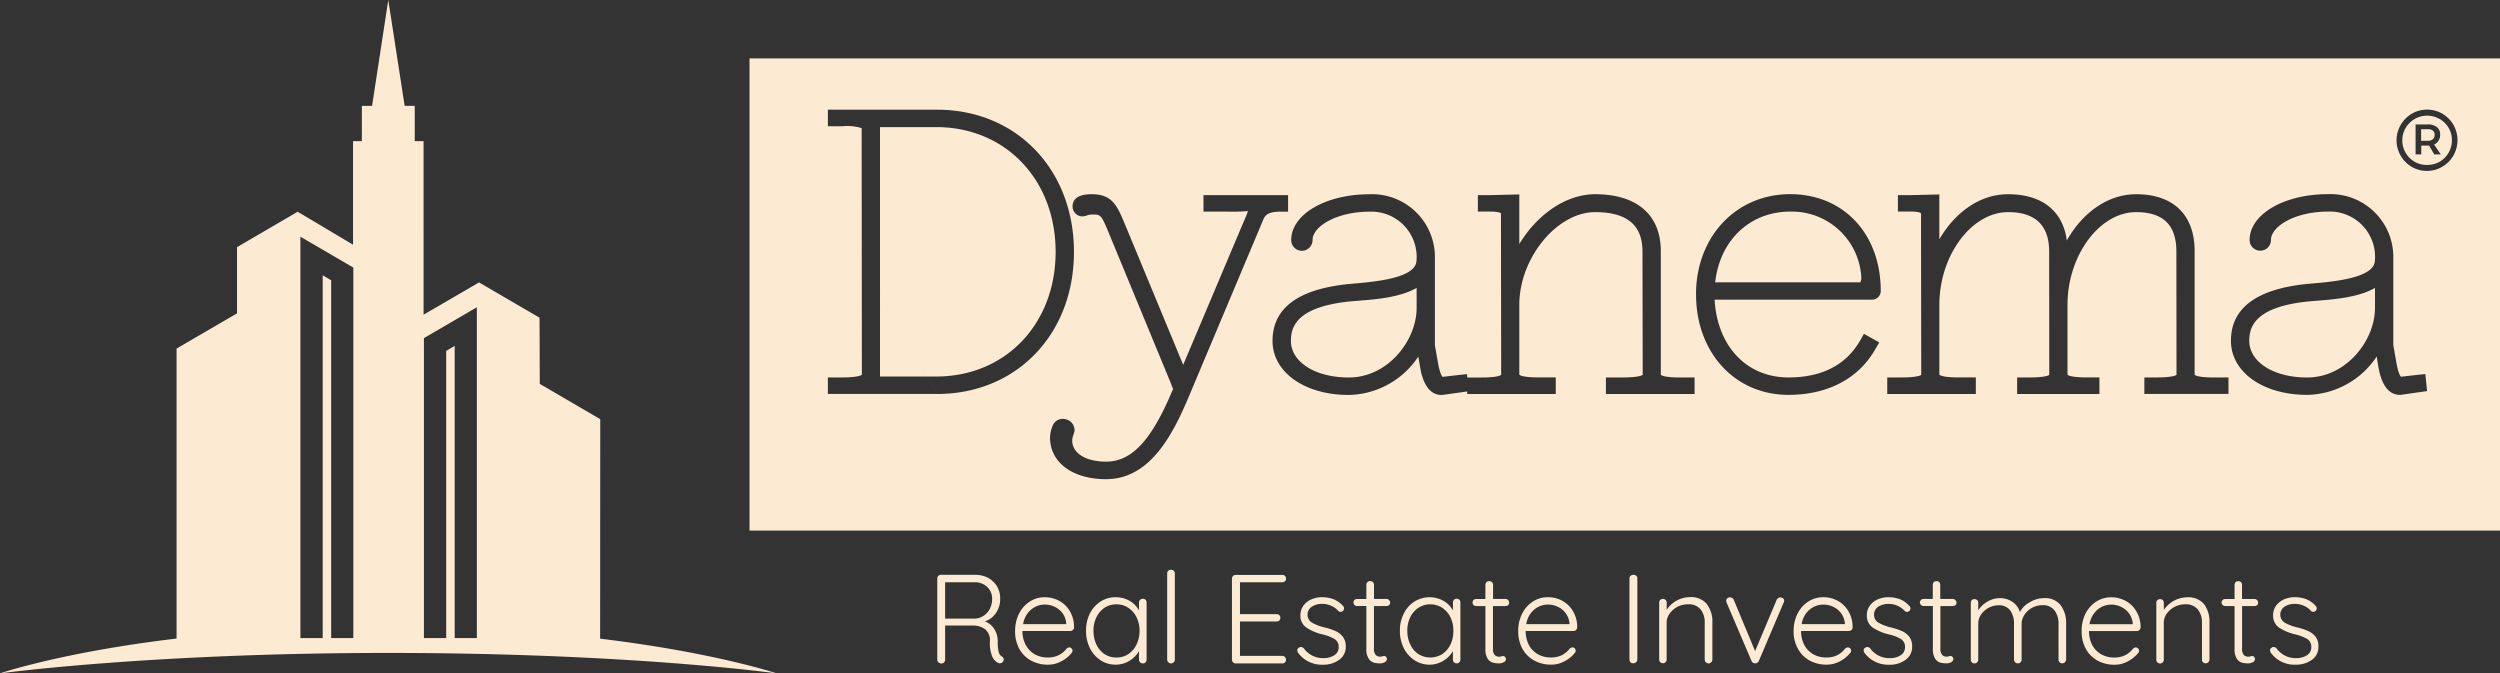 <svg xmlns="http://www.w3.org/2000/svg" width="249.593" height="67.228" viewBox="0 0 249.593 67.228">
  <rect x="0" y="0" width="249.593" height="67.228" fill="#333333" stroke="none"/>
  <g id="Raggruppa_2134" data-name="Raggruppa 2134" transform="translate(-194 -902.38)">
    <g id="Raggruppa_2006" data-name="Raggruppa 2006" transform="translate(194 902.38)">
      <path id="Tracciato_1499" data-name="Tracciato 1499" d="M91.563,60.178a.59.59,0,0,1-.046.162.4.4,0,0,1-.139.139.427.427,0,0,1-.2.058.4.4,0,0,1-.209-.058,1.317,1.317,0,0,1-.568-.649,3.527,3.527,0,0,1-.22-1.46,1.428,1.428,0,0,0-.487-1.24,1.958,1.958,0,0,0-1.182-.359h-2.8v3.4a.367.367,0,0,1-.1.267.3.3,0,0,1-.255.116.438.438,0,0,1-.313-.116.336.336,0,0,1-.116-.267V52.077a.357.357,0,0,1,.371-.371h3.419a2.77,2.77,0,0,1,1.286.3,2.437,2.437,0,0,1,.892.858,2.391,2.391,0,0,1,.313,1.228,2.448,2.448,0,0,1-.417,1.414,2.068,2.068,0,0,1-1.113.846,1.876,1.876,0,0,1,.916.73,2.24,2.24,0,0,1,.371,1.24,3.973,3.973,0,0,0,.1,1.1.676.676,0,0,0,.313.44.38.38,0,0,1,.185.313m-2.816-4.1a1.769,1.769,0,0,0,1.425-.973,2.1,2.1,0,0,0,.232-.985,1.581,1.581,0,0,0-.487-1.194,1.769,1.769,0,0,0-1.275-.475H85.711v3.627ZM98.471,57.2a.336.336,0,0,1-.267.116H93.429a2.921,2.921,0,0,0,.313,1.356,2.4,2.4,0,0,0,.881.95,2.575,2.575,0,0,0,1.368.336,2.342,2.342,0,0,0,1.078-.243,2.26,2.26,0,0,0,.776-.649.451.451,0,0,1,.267-.116.3.3,0,0,1,.22.1.328.328,0,0,1,.1.232.408.408,0,0,1-.127.267,3.072,3.072,0,0,1-1.02.8A2.651,2.651,0,0,1,96,60.676a3.494,3.494,0,0,1-1.727-.417,2.963,2.963,0,0,1-1.159-1.17A3.539,3.539,0,0,1,92.7,57.35a3.8,3.8,0,0,1,.417-1.819,2.989,2.989,0,0,1,1.089-1.182,2.714,2.714,0,0,1,1.449-.406,3.015,3.015,0,0,1,1.425.348,2.785,2.785,0,0,1,1.078,1.031,3.189,3.189,0,0,1,.429,1.622.313.313,0,0,1-.116.255M94.3,55.171a2.36,2.36,0,0,0-.8,1.46h4.3v-.1a1.967,1.967,0,0,0-.371-1,2.11,2.11,0,0,0-.788-.637,2.3,2.3,0,0,0-.985-.22,2.112,2.112,0,0,0-1.356.5m11.427-.973a.415.415,0,0,1,.1.278v5.69a.367.367,0,0,1-.1.267.377.377,0,0,1-.278.116.336.336,0,0,1-.267-.116.377.377,0,0,1-.116-.267V59.32a2.706,2.706,0,0,1-2.318,1.356,2.7,2.7,0,0,1-1.53-.452,3.057,3.057,0,0,1-1.055-1.205,3.835,3.835,0,0,1-.382-1.738,3.77,3.77,0,0,1,.382-1.715,3.057,3.057,0,0,1,1.066-1.194,2.72,2.72,0,0,1,1.507-.429,2.765,2.765,0,0,1,1.391.359,2.412,2.412,0,0,1,.939.962v-.788a.428.428,0,0,1,.116-.278.367.367,0,0,1,.267-.1.415.415,0,0,1,.278.1M104,59.621a2.39,2.39,0,0,0,.823-.962,3.131,3.131,0,0,0,.3-1.379,3,3,0,0,0-.3-1.333A2.355,2.355,0,0,0,104,55a2.083,2.083,0,0,0-1.182-.348,2.126,2.126,0,0,0-1.182.336,2.372,2.372,0,0,0-.811.939,2.915,2.915,0,0,0-.3,1.356,3.126,3.126,0,0,0,.29,1.379,2.364,2.364,0,0,0,.811.962,2.111,2.111,0,0,0,1.194.336A2.074,2.074,0,0,0,104,59.621m4.531.811a.336.336,0,0,0,.116-.267V51.578a.344.344,0,0,0-.116-.278.367.367,0,0,0-.267-.1.349.349,0,0,0-.267.1.344.344,0,0,0-.116.278v8.587a.336.336,0,0,0,.116.267.32.32,0,0,0,.267.116.336.336,0,0,0,.267-.116m11.114-.522a.384.384,0,0,0-.278-.116h-4.218v-3.43H118.8a.4.4,0,0,0,.278-.1.349.349,0,0,0,.1-.267.367.367,0,0,0-.1-.267.4.4,0,0,0-.278-.1h-3.651V52.448h4.218a.376.376,0,0,0,.278-.1.349.349,0,0,0,.1-.267.367.367,0,0,0-.1-.267.376.376,0,0,0-.278-.1H114.73a.367.367,0,0,0-.267.1.377.377,0,0,0-.116.267v8.089a.428.428,0,0,0,.116.278.367.367,0,0,0,.267.1h4.636a.376.376,0,0,0,.278-.1.367.367,0,0,0,.1-.267.387.387,0,0,0-.1-.267m1.228-.672a.52.52,0,0,0,.1.278,2.937,2.937,0,0,0,2.445,1.159,2.679,2.679,0,0,0,1.634-.487,1.549,1.549,0,0,0,.661-1.31,1.566,1.566,0,0,0-.278-.973,1.858,1.858,0,0,0-.7-.568,6.226,6.226,0,0,0-1.089-.371,4.8,4.8,0,0,1-1.286-.475.932.932,0,0,1-.464-.776.945.945,0,0,1,.429-.834,1.815,1.815,0,0,1,1.02-.278,2.124,2.124,0,0,1,.892.185,1.985,1.985,0,0,1,.719.51.328.328,0,0,0,.232.1.334.334,0,0,0,.232-.081.329.329,0,0,0,.116-.255.308.308,0,0,0-.1-.255,2.5,2.5,0,0,0-.95-.672,3.279,3.279,0,0,0-1.089-.2,2.667,2.667,0,0,0-1.124.22,2,2,0,0,0-.8.637,1.655,1.655,0,0,0-.29.927,1.426,1.426,0,0,0,.6,1.252,4.912,4.912,0,0,0,1.634.684,4.251,4.251,0,0,1,1.17.452.89.89,0,0,1,.417.8.941.941,0,0,1-.452.834,1.962,1.962,0,0,1-1.055.278,2.356,2.356,0,0,1-1.982-.985.434.434,0,0,0-.278-.127.263.263,0,0,0-.209.081.274.274,0,0,0-.162.243m8.924-4.415a.4.4,0,0,0,.255-.093.374.374,0,0,0,.093-.243.341.341,0,0,0-.1-.255.306.306,0,0,0-.243-.116h-1.263v-1.4a.359.359,0,0,0-.116-.278.367.367,0,0,0-.267-.1.359.359,0,0,0-.382.382v1.4h-.916a.438.438,0,0,0-.267.093.36.36,0,0,0-.1.255.341.341,0,0,0,.1.255.387.387,0,0,0,.267.1h.916v4.265a1.631,1.631,0,0,0,.255,1.02.88.88,0,0,0,.51.371,2.328,2.328,0,0,0,.6.07.951.951,0,0,0,.487-.127.348.348,0,0,0,.2-.29.289.289,0,0,0-.081-.22.242.242,0,0,0-.2-.1.572.572,0,0,0-.174.035.706.706,0,0,1-.2.035.639.639,0,0,1-.464-.174.907.907,0,0,1-.174-.649v-4.23Zm7.266-.626a.415.415,0,0,1,.1.278v5.69a.367.367,0,0,1-.1.267.336.336,0,0,1-.267.116.344.344,0,0,1-.278-.116.367.367,0,0,1-.1-.267V59.32a2.691,2.691,0,0,1-.95.962,2.614,2.614,0,0,1-1.379.394,2.685,2.685,0,0,1-1.518-.452,3.083,3.083,0,0,1-1.066-1.205,3.835,3.835,0,0,1-.382-1.738,3.632,3.632,0,0,1,.394-1.715,2.889,2.889,0,0,1,1.066-1.194,2.845,2.845,0,0,1,2.886-.07,2.443,2.443,0,0,1,.95.962v-.788a.415.415,0,0,1,.1-.278.376.376,0,0,1,.278-.1.367.367,0,0,1,.267.1m-1.715,5.424a2.389,2.389,0,0,0,.823-.962,3.126,3.126,0,0,0,.29-1.379,2.994,2.994,0,0,0-.29-1.333,2.355,2.355,0,0,0-.823-.95,2.215,2.215,0,0,0-2.364-.012,2.4,2.4,0,0,0-.823.939,3.065,3.065,0,0,0-.3,1.356,3.131,3.131,0,0,0,.3,1.379,2.279,2.279,0,0,0,.811.962,2.267,2.267,0,0,0,2.376,0m6.339-4.8a.374.374,0,0,0,.243-.093.334.334,0,0,0,.1-.243.341.341,0,0,0-.1-.255.306.306,0,0,0-.243-.116h-1.263v-1.4a.359.359,0,0,0-.116-.278.367.367,0,0,0-.267-.1.359.359,0,0,0-.382.382v1.4h-.916a.413.413,0,0,0-.267.093.36.36,0,0,0-.1.255.341.341,0,0,0,.1.255.367.367,0,0,0,.267.1h.916v4.265a1.717,1.717,0,0,0,.243,1.02.938.938,0,0,0,.522.371,2.328,2.328,0,0,0,.6.07.879.879,0,0,0,.475-.127.317.317,0,0,0,.127-.51.259.259,0,0,0-.2-.1.572.572,0,0,0-.174.035.706.706,0,0,1-.2.035.639.639,0,0,1-.464-.174.907.907,0,0,1-.174-.649v-4.23Zm7.035,2.376a.37.37,0,0,1-.267.116h-4.775a3.065,3.065,0,0,0,.3,1.356,2.347,2.347,0,0,0,.892.95,2.561,2.561,0,0,0,1.356.336,2.39,2.39,0,0,0,1.089-.243,2.329,2.329,0,0,0,.765-.649.483.483,0,0,1,.267-.116.328.328,0,0,1,.232.1.368.368,0,0,1,.093.232.36.36,0,0,1-.128.267,3.147,3.147,0,0,1-1.008.8,2.729,2.729,0,0,1-1.3.325,3.449,3.449,0,0,1-1.715-.417,2.992,2.992,0,0,1-1.17-1.17,3.539,3.539,0,0,1-.417-1.738,3.8,3.8,0,0,1,.417-1.819,3.075,3.075,0,0,1,1.089-1.182,2.725,2.725,0,0,1,1.46-.406,3,3,0,0,1,1.414.348,2.785,2.785,0,0,1,1.078,1.031,3.079,3.079,0,0,1,.429,1.622.341.341,0,0,1-.1.255m-4.184-2.028a2.36,2.36,0,0,0-.8,1.46h4.311v-.1a2.008,2.008,0,0,0-1.171-1.634,2.212,2.212,0,0,0-.973-.22,2.119,2.119,0,0,0-1.368.5m10.175,5.261a.428.428,0,0,0,.116-.278V52.088a.359.359,0,0,0-.382-.382.386.386,0,0,0-.29.1.344.344,0,0,0-.116.278v8.066a.424.424,0,0,0,.1.29.376.376,0,0,0,.278.1.433.433,0,0,0,.29-.116m7.058-5.806a2.063,2.063,0,0,0-1.727-.684,2.822,2.822,0,0,0-2.283,1.263v-.7a.359.359,0,0,0-.382-.382.367.367,0,0,0-.267.1.376.376,0,0,0-.1.278v5.655a.367.367,0,0,0,.1.267.336.336,0,0,0,.267.116.344.344,0,0,0,.278-.116.367.367,0,0,0,.1-.267V56.492a1.547,1.547,0,0,1,.3-.916,2.25,2.25,0,0,1,.788-.684,2.288,2.288,0,0,1,1.031-.243,1.518,1.518,0,0,1,1.275.51,2.077,2.077,0,0,1,.406,1.333v3.674a.336.336,0,0,0,.116.267.32.32,0,0,0,.267.116.352.352,0,0,0,.267-.116.377.377,0,0,0,.116-.267V56.457a2.829,2.829,0,0,0-.556-1.831m7.591-.579a.408.408,0,0,0-.243-.081.3.3,0,0,0-.22.058.546.546,0,0,0-.151.174l-2.156,5.122L164.447,54.2a.433.433,0,0,0-.151-.174.324.324,0,0,0-.209-.07.386.386,0,0,0-.29.1.323.323,0,0,0-.081.359.294.294,0,0,1,.023.081l2.48,5.806a.367.367,0,0,0,.162.185.35.35,0,0,0,.22.058.315.315,0,0,0,.2-.07.433.433,0,0,0,.151-.174l2.468-5.806a.479.479,0,0,0,.058-.22.3.3,0,0,0-.116-.232M176.21,57.2a.37.37,0,0,1-.267.116h-4.775a3.065,3.065,0,0,0,.3,1.356,2.427,2.427,0,0,0,.892.95,2.561,2.561,0,0,0,1.356.336,2.39,2.39,0,0,0,1.089-.243,2.329,2.329,0,0,0,.765-.649.483.483,0,0,1,.267-.116.328.328,0,0,1,.232.1.314.314,0,0,1,.093.232.36.36,0,0,1-.127.267,3.147,3.147,0,0,1-1.008.8,2.729,2.729,0,0,1-1.3.325,3.449,3.449,0,0,1-1.715-.417,2.889,2.889,0,0,1-1.159-1.17,3.423,3.423,0,0,1-.429-1.738,3.8,3.8,0,0,1,.417-1.819,3.075,3.075,0,0,1,1.089-1.182,2.725,2.725,0,0,1,1.46-.406,3,3,0,0,1,1.414.348,2.785,2.785,0,0,1,1.078,1.031,3.079,3.079,0,0,1,.429,1.622.341.341,0,0,1-.1.255m-4.184-2.028a2.36,2.36,0,0,0-.8,1.46h4.311v-.1a2.008,2.008,0,0,0-1.17-1.634,2.212,2.212,0,0,0-.973-.22,2.119,2.119,0,0,0-1.367.5m5.389,4.068a.52.52,0,0,0,.1.278,2.944,2.944,0,0,0,2.457,1.159,2.62,2.62,0,0,0,1.622-.487,1.549,1.549,0,0,0,.661-1.31,1.642,1.642,0,0,0-.267-.973,1.9,1.9,0,0,0-.707-.568,6.227,6.227,0,0,0-1.089-.371,4.849,4.849,0,0,1-1.275-.475.883.883,0,0,1-.464-.776.936.936,0,0,1,.417-.834,1.841,1.841,0,0,1,1.02-.278,2.177,2.177,0,0,1,.9.185,2.2,2.2,0,0,1,.719.51.285.285,0,0,0,.22.1.316.316,0,0,0,.232-.081.342.342,0,0,0,.127-.255.285.285,0,0,0-.116-.255,2.459,2.459,0,0,0-.939-.672,3.346,3.346,0,0,0-1.1-.2,2.7,2.7,0,0,0-1.124.22,1.886,1.886,0,0,0-.788.637,1.57,1.57,0,0,0-.29.927,1.445,1.445,0,0,0,.591,1.252,4.88,4.88,0,0,0,1.646.684,4.156,4.156,0,0,1,1.159.452.89.89,0,0,1,.417.8.941.941,0,0,1-.452.834,1.962,1.962,0,0,1-1.055.278,2.356,2.356,0,0,1-1.982-.985.389.389,0,0,0-.278-.127.239.239,0,0,0-.2.081.268.268,0,0,0-.174.243m8.924-4.415a.382.382,0,0,0,.255-.093.334.334,0,0,0,.1-.243.313.313,0,0,0-.116-.255.306.306,0,0,0-.243-.116h-1.263v-1.4a.4.4,0,0,0-.1-.278.376.376,0,0,0-.278-.1.367.367,0,0,0-.267.1.4.4,0,0,0-.1.278v1.4H183.4a.382.382,0,0,0-.255.093.372.372,0,0,0-.116.255.351.351,0,0,0,.116.255.341.341,0,0,0,.255.1h.927v4.265a1.717,1.717,0,0,0,.243,1.02.916.916,0,0,0,.51.371,2.392,2.392,0,0,0,.6.07.951.951,0,0,0,.487-.127.348.348,0,0,0,.2-.29.288.288,0,0,0-.081-.22.242.242,0,0,0-.2-.1.737.737,0,0,0-.174.035.711.711,0,0,1-.185.035.648.648,0,0,1-.475-.174.907.907,0,0,1-.174-.649v-4.23Zm10.755-.081a1.954,1.954,0,0,0-1.669-.707,2.738,2.738,0,0,0-1.425.417,2.306,2.306,0,0,0-.973.973,1.894,1.894,0,0,0-.765-1.031A2.161,2.161,0,0,0,191,54.035a2.38,2.38,0,0,0-1.228.348,2.712,2.712,0,0,0-.916.858v-.73a.376.376,0,0,0-.1-.278.4.4,0,0,0-.278-.1.367.367,0,0,0-.267.1.376.376,0,0,0-.1.278v5.655a.367.367,0,0,0,.1.267.336.336,0,0,0,.267.116.359.359,0,0,0,.278-.116.367.367,0,0,0,.1-.267V56.6a1.671,1.671,0,0,1,.278-.927,2.221,2.221,0,0,1,.753-.672,2.067,2.067,0,0,1,.973-.255,1.377,1.377,0,0,1,1.194.521,2.215,2.215,0,0,1,.371,1.333v3.569a.4.4,0,0,0,.382.382.359.359,0,0,0,.278-.116.367.367,0,0,0,.1-.267V56.631a1.631,1.631,0,0,1,.29-.939,2.1,2.1,0,0,1,.765-.7,2.169,2.169,0,0,1,1.008-.255,1.421,1.421,0,0,1,1.228.533,2.165,2.165,0,0,1,.394,1.356v3.535a.367.367,0,0,0,.1.267.359.359,0,0,0,.278.116.4.4,0,0,0,.382-.382V56.6a2.941,2.941,0,0,0-.545-1.854m7.869,2.457a.352.352,0,0,1-.267.116h-4.775a3.065,3.065,0,0,0,.3,1.356,2.427,2.427,0,0,0,.892.95,2.561,2.561,0,0,0,1.356.336,2.39,2.39,0,0,0,1.089-.243,2.216,2.216,0,0,0,.765-.649.483.483,0,0,1,.267-.116.358.358,0,0,1,.336.336.408.408,0,0,1-.127.267,3.327,3.327,0,0,1-1.02.8,2.7,2.7,0,0,1-1.3.325,3.449,3.449,0,0,1-1.715-.417,2.963,2.963,0,0,1-1.159-1.17,3.539,3.539,0,0,1-.417-1.738,3.8,3.8,0,0,1,.406-1.819,3.075,3.075,0,0,1,1.089-1.182,2.753,2.753,0,0,1,1.46-.406,3,3,0,0,1,1.414.348,2.708,2.708,0,0,1,1.078,1.031,3.084,3.084,0,0,1,.44,1.622.351.351,0,0,1-.116.255m-4.184-2.028a2.477,2.477,0,0,0-.8,1.46h4.311v-.1a1.979,1.979,0,0,0-.382-1,2.11,2.11,0,0,0-.788-.637,2.212,2.212,0,0,0-.973-.22,2.142,2.142,0,0,0-1.368.5m10.639-.545a2.078,2.078,0,0,0-1.727-.684,2.865,2.865,0,0,0-2.295,1.263v-.7a.376.376,0,0,0-.1-.278.367.367,0,0,0-.267-.1.359.359,0,0,0-.382.382v5.655a.367.367,0,0,0,.1.267.344.344,0,0,0,.278.116.336.336,0,0,0,.267-.116.367.367,0,0,0,.1-.267V56.492a1.547,1.547,0,0,1,.3-.916,2.289,2.289,0,0,1,.8-.684,2.24,2.24,0,0,1,1.02-.243,1.518,1.518,0,0,1,1.275.51,2.016,2.016,0,0,1,.417,1.333v3.674a.367.367,0,0,0,.1.267.383.383,0,0,0,.649-.267V56.457a2.894,2.894,0,0,0-.545-1.831m5.053.2a.382.382,0,0,0,.255-.093.322.322,0,0,0,.093-.243.341.341,0,0,0-.1-.255.306.306,0,0,0-.243-.116h-1.263v-1.4a.4.4,0,0,0-.1-.278.376.376,0,0,0-.278-.1.367.367,0,0,0-.267.1.4.4,0,0,0-.1.278v1.4h-.927a.382.382,0,0,0-.255.093.329.329,0,0,0-.116.255.313.313,0,0,0,.116.255.341.341,0,0,0,.255.1h.927v4.265a1.717,1.717,0,0,0,.243,1.02.916.916,0,0,0,.51.371,2.392,2.392,0,0,0,.6.07.951.951,0,0,0,.487-.127.349.349,0,0,0,.2-.29.288.288,0,0,0-.081-.22.242.242,0,0,0-.2-.1.572.572,0,0,0-.174.035.71.71,0,0,1-.185.035.648.648,0,0,1-.475-.174.907.907,0,0,1-.174-.649v-4.23Zm1.541,4.415a.52.52,0,0,0,.1.278,2.923,2.923,0,0,0,2.445,1.159,2.679,2.679,0,0,0,1.634-.487,1.539,1.539,0,0,0,.649-1.31,1.564,1.564,0,0,0-.267-.973,1.953,1.953,0,0,0-.7-.568,6.582,6.582,0,0,0-1.089-.371,4.8,4.8,0,0,1-1.286-.475.932.932,0,0,1-.464-.776.945.945,0,0,1,.429-.834,1.789,1.789,0,0,1,1.02-.278,2.124,2.124,0,0,1,.892.185,1.985,1.985,0,0,1,.719.51.309.309,0,0,0,.232.1.288.288,0,0,0,.22-.081.339.339,0,0,0,.023-.51,2.5,2.5,0,0,0-.95-.672,3.279,3.279,0,0,0-1.089-.2,2.759,2.759,0,0,0-1.136.22,2.042,2.042,0,0,0-.788.637,1.655,1.655,0,0,0-.29.927,1.445,1.445,0,0,0,.591,1.252,5.1,5.1,0,0,0,1.646.684,4.157,4.157,0,0,1,1.159.452.89.89,0,0,1,.417.8.956.956,0,0,1-.44.834,1.962,1.962,0,0,1-1.055.278,2.327,2.327,0,0,1-1.982-.985.434.434,0,0,0-.278-.127.248.248,0,0,0-.209.081.274.274,0,0,0-.162.243M51.268,58.08l.012-21.915-6.038-3.523-.023-6.606-6.038-3.523-5.54,3.222V8.409h-.881V4.886H31.752L30.118-5.683,28.5,4.886h-1.02V8.409H26.6V18.747l-5.528-3.291L15.018,18.99V25.6L8.98,29.119V58.068C-2.574,59.447-8.647,61.545-8.647,61.545s14.973-2.04,38.754-2.04c24.175,0,38.789,2.04,38.789,2.04s-6.142-2.074-17.627-3.465M26.63,58.022H24.417V22.3l-.846-.5V58.022H21.345V17.947L26.63,21.03Zm12.331,0H36.747V28.852l-.846.5V58.022H33.676V28.076l5.285-3.083ZM170.079,15.444c-4.021,0-7.023,2.862-7.487,7.058h14.486a.865.865,0,0,0,.1-.522,2.167,2.167,0,0,0-.035-.394,6.934,6.934,0,0,0-7.069-6.142m64.169-8.089a.833.833,0,0,0-.51-.139h-.661V8.375h.661a.768.768,0,0,0,.51-.162.542.542,0,0,0,.174-.429.511.511,0,0,0-.174-.429M221.79,24.414c-5.273.545-5.876,2.5-5.876,3.929,0,2.121,2.434,3.662,5.783,3.662,3.882,0,6.768-3.674,6.768-6.953V23.058c-1.622.95-4.068,1.147-5.841,1.286ZM66.183,47.291H240.946V.146H66.183Zm0-47.144,18.728,33.5H74.006V32h1.4c1.7,0,1.982-.255,1.993-.267L77.378,7.111a4.839,4.839,0,0,0-1.97-.185h-1.4V5.269H84.911c7.915,0,13.663,5.968,13.663,14.2S92.827,33.65,84.911,33.65m32.53-17.326L109.99,34.033c-1.692,4.021-3.987,8.124-8.217,8.124-3.338,0-5.586-1.669-5.586-4.149a3.092,3.092,0,0,1,.255-1.17,1.063,1.063,0,0,1,1.008-.7h.162l.348.1a1.128,1.128,0,0,1,.672,1.02v.1l-.081.29a1.874,1.874,0,0,0-.151.649c0,1.263,1.356,2.109,3.384,2.109,2.55,0,4.52-2.109,6.594-7.046l.116-.255-.012.012c-.058,0-.139-.3-.255-.591l-6.246-15.124c-.684-1.669-.788-1.669-1.565-1.669a1.737,1.737,0,0,0-.614.116l-.1.035-.232.035A.986.986,0,0,1,98.436,14.9c0-.452.243-1.194,1.9-1.194,2.086,0,2.561,1.159,3.361,3.083l5.783,13.953,6.362-15.054c.046-.127.093-.255.1-.3a18.116,18.116,0,0,1-1.97.058h-2.468V13.8h8.448v1.646h-.684c-1.286,0-1.6.3-1.831.881m43.1,17.326h-8.854V32h1.68c1.669,0,1.959-.232,1.993-.267l-.023-12.308c0-2.642-1.553-3.929-4.728-3.929-3.813,0-7.568,4.589-7.568,9.248v6.965c.012.058.3.29,1.97.29h1.669V33.65h-8.842V33.4l-2.492.348h-.07c-1.7,0-2.063-2.248-2.19-3.083,0,0-.127-.719-.127-.753a8.507,8.507,0,0,1-6.942,3.836c-4.415,0-7.614-2.271-7.614-5.4,0-3.245,2.526-5.146,7.533-5.667l.788-.07c1.935-.174,5.551-.51,6-1.982a1.52,1.52,0,0,0,.058-.359,4.519,4.519,0,0,0-4.647-4.821c-3.384,0-5.737,1.495-5.737,2.839a1.066,1.066,0,1,1-2.132,0c0-2.561,3.43-4.578,7.811-4.578a6.277,6.277,0,0,1,6.536,6.444v8.634l.278,1.576c.22,1.333.464,1.553.487,1.576l1.75-.2.684-.07.035.336h1.391c1.669,0,1.97-.232,1.993-.267l-.023-16.1c0-.058-.185-.2-1.171-.2H138.9V13.8h1.136l3-.07v4.949c1.854-3.048,4.74-4.972,7.568-4.972,4.172,0,6.559,2.063,6.559,5.667V31.715c0,.058.3.29,1.97.29h1.4ZM169.905,32c3.372,0,5.795-1.263,7.2-3.755l.336-.6,1.53.858-.348.6c-1.669,2.99-4.763,4.636-8.715,4.636-5.343,0-9.225-4.218-9.225-10.025v-.371c.174-5.6,4.126-9.642,9.4-9.642,5.331,0,9.039,3.975,9.039,9.665a.868.868,0,0,1-.869.869H162.535C162.8,28.91,165.757,32,169.905,32m43.934,1.646h-8.4V32h1.217c1.669,0,1.97-.232,1.993-.267l-.012-12.308c0-2.642-1.321-3.929-4.021-3.929-3.651,0-6.849,4.323-6.849,9.248v6.965c0,.058.3.29,1.97.29h1.217V33.65h-8.217V32h1.228c1.669,0,1.959-.232,1.982-.267l-.012-12.308c0-2.608-1.379-3.929-4.1-3.929-3.651,0-6.861,4.323-6.861,9.248v6.965c.012.058.3.29,1.97.29h1.669V33.65h-8.842V32h1.4c1.669,0,1.97-.232,1.993-.267l-.023-16.1c0-.058-.185-.2-1.17-.2h-1.136V13.8h1.136l3-.07v4.485c1.622-2.8,4.137-4.508,6.861-4.508,3.384,0,5.482,1.669,5.864,4.624,1.622-2.874,4.172-4.624,6.919-4.624,3.72,0,5.841,2.063,5.841,5.667V31.715c.012.058.3.29,1.982.29h1.4Zm17.175.093h-.058c-1.7,0-2.063-2.248-2.2-3.083,0,0-.116-.73-.116-.753a8.507,8.507,0,0,1-6.942,3.836c-4.415,0-7.614-2.271-7.614-5.4,0-3.245,2.526-5.146,7.533-5.667l.788-.07c1.935-.174,5.551-.51,6-1.982a1.521,1.521,0,0,0,.058-.359,4.519,4.519,0,0,0-4.647-4.821c-3.384,0-5.737,1.495-5.737,2.839a1.066,1.066,0,1,1-2.132,0c0-2.561,3.43-4.578,7.811-4.578a6.277,6.277,0,0,1,6.536,6.444v8.634l.278,1.576c.22,1.333.464,1.553.487,1.576l1.75-.2.684-.07.174,1.7Zm5.285-23.9a3.07,3.07,0,0,1-1.1,1.113,2.968,2.968,0,0,1-1.541.429,2.929,2.929,0,0,1-1.541-.417,3.078,3.078,0,0,1-1.5-2.631,3.094,3.094,0,0,1,1.507-2.654,2.959,2.959,0,0,1,1.541-.417,3.019,3.019,0,0,1,1.53.406,3.07,3.07,0,0,1,1.1,1.113,3.087,3.087,0,0,1,0,3.06M126.11,24.414c-5.273.545-5.876,2.5-5.876,3.929,0,2.121,2.434,3.662,5.783,3.662,3.882,0,6.768-3.674,6.768-6.953V23.058c-1.622.95-4.068,1.147-5.841,1.286ZM84.83,7.007H79.21v24.9H84.83c6.9,0,11.914-5.238,11.914-12.447S91.726,7.007,84.83,7.007M234.92,6.2a2.5,2.5,0,0,0-2.5,0,2.6,2.6,0,0,0-.9.9,2.418,2.418,0,0,0-.325,1.24,2.335,2.335,0,0,0,.325,1.217,2.41,2.41,0,0,0,2.144,1.228,2.5,2.5,0,0,0,1.263-.324,2.468,2.468,0,0,0,1.217-2.144,2.376,2.376,0,0,0-.324-1.228,2.441,2.441,0,0,0-.892-.892m-.545,3.535-.521-.881h-.776V9.73h-.568V6.74h1.228a1.378,1.378,0,0,1,.9.267.912.912,0,0,1,.324.765,1.072,1.072,0,0,1-.162.591,1.012,1.012,0,0,1-.44.382l.661.985Z" transform="translate(8.647 5.683)" fill="#fcead3"/>
    </g>
  </g>
</svg>
